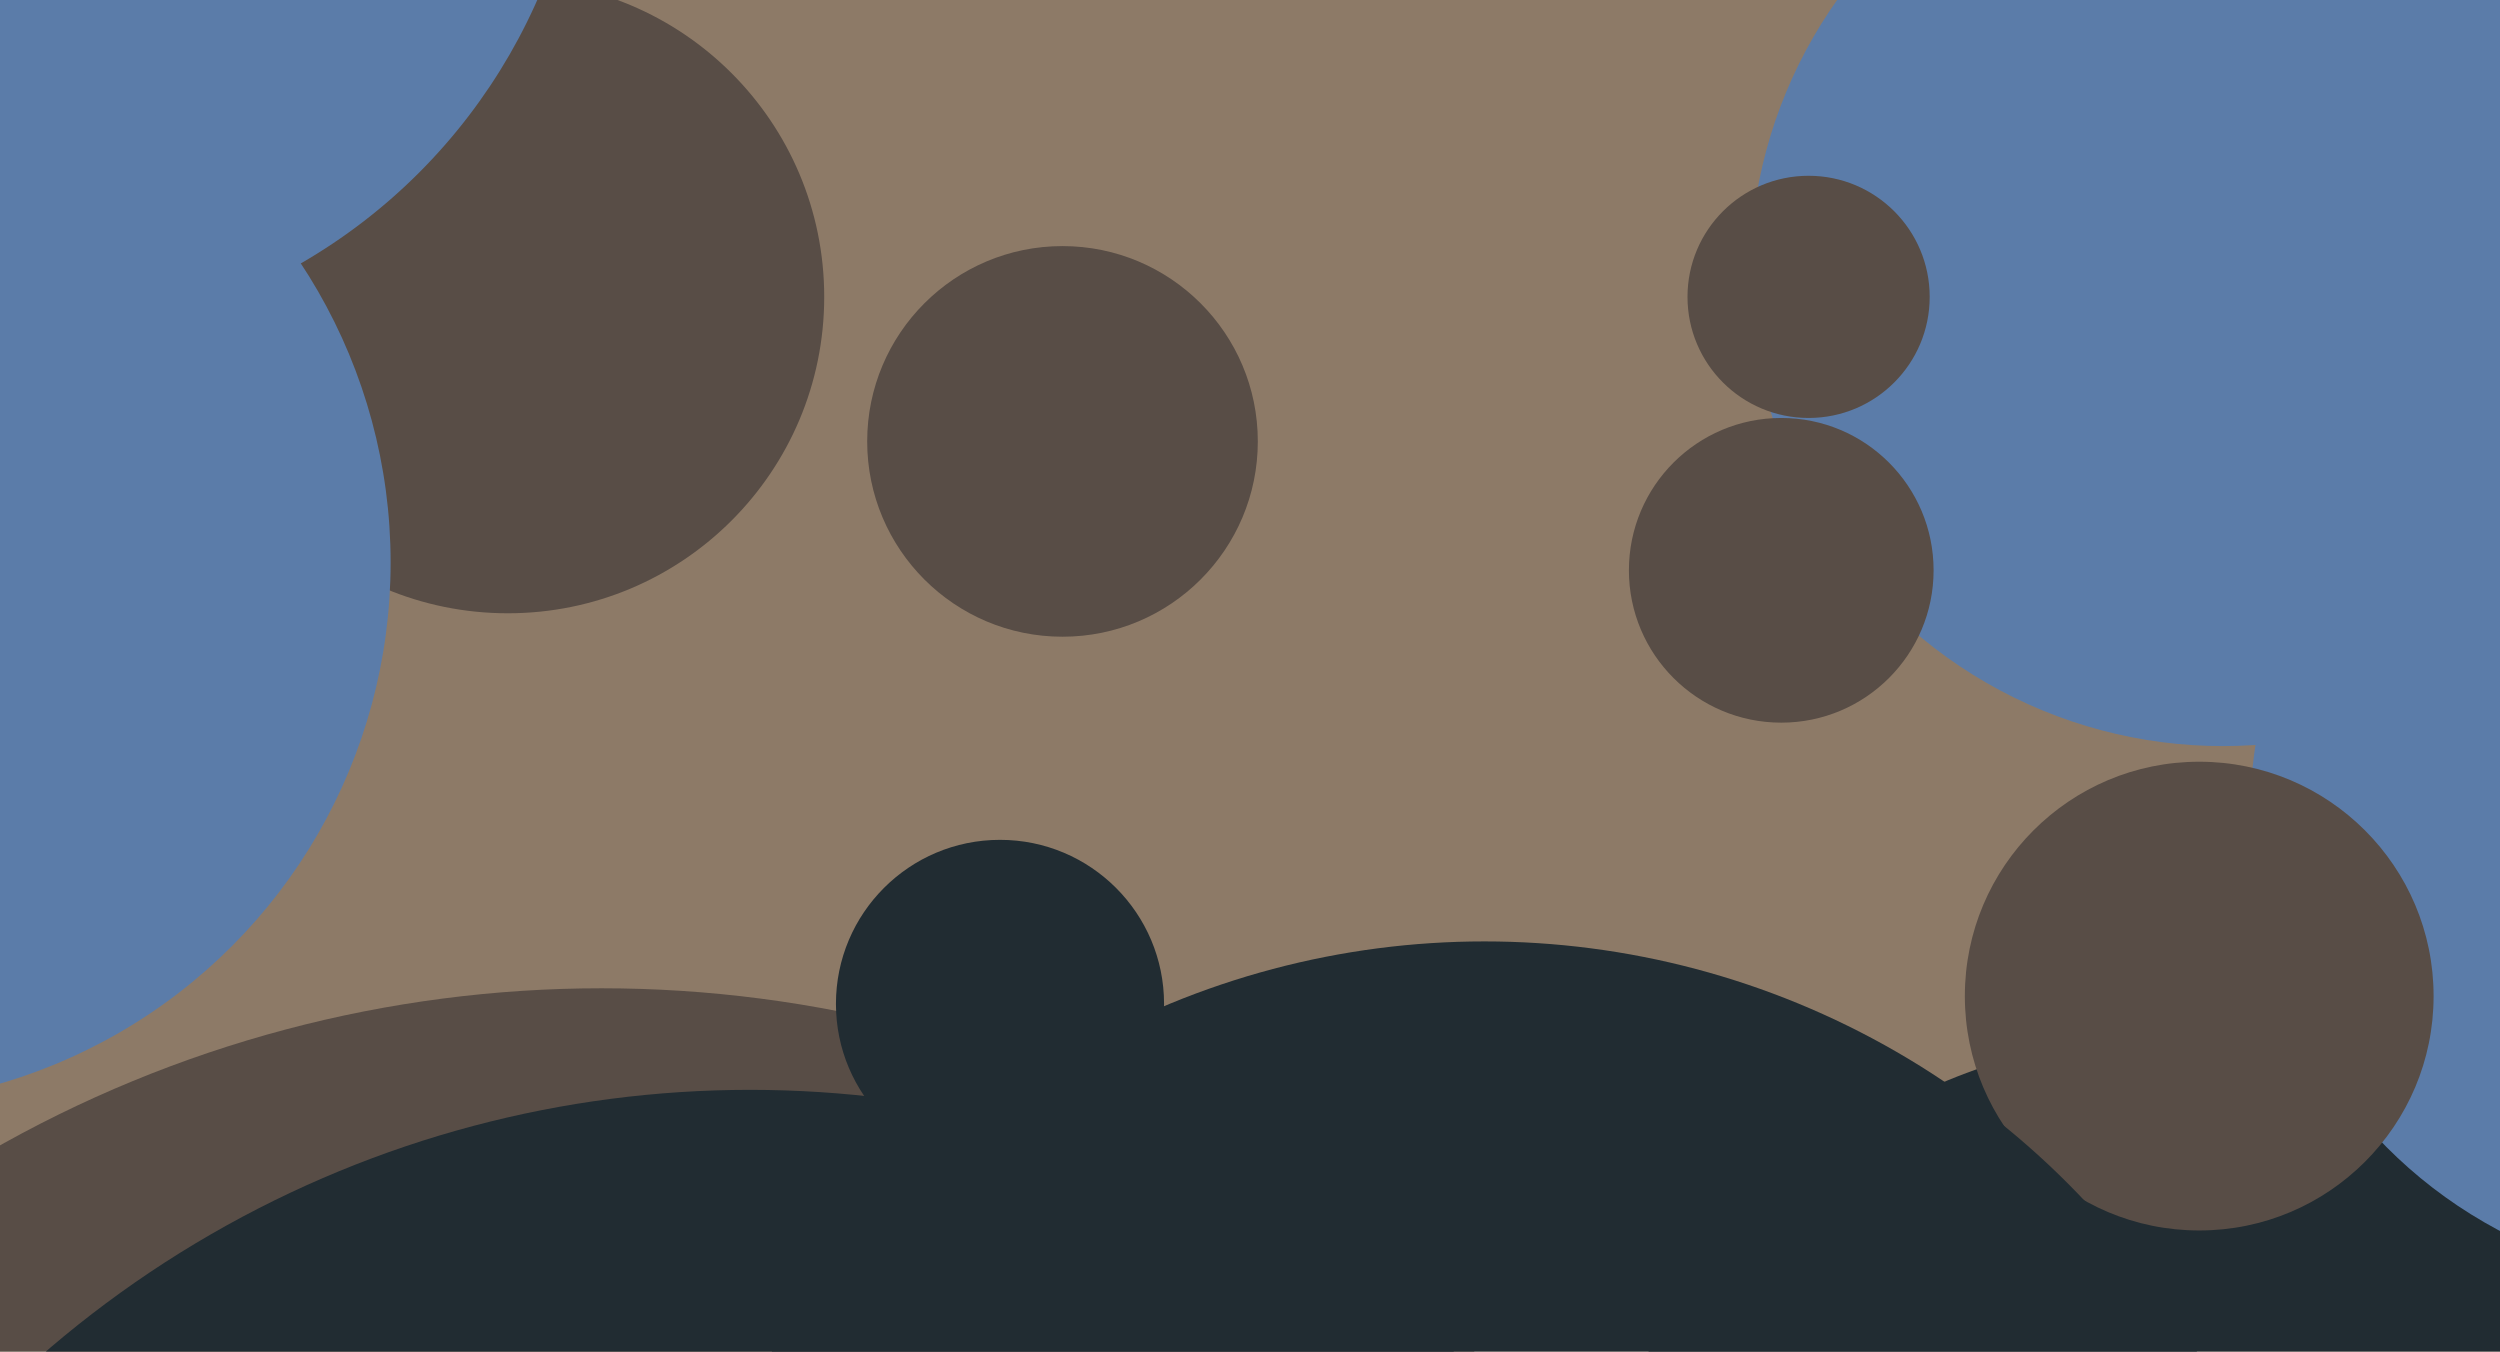 <svg xmlns="http://www.w3.org/2000/svg" width="640px" height="346px">
  <rect width="640" height="346" fill="rgb(141,122,103)"/>
  <circle cx="569" cy="70" r="121" fill="rgb(91,124,169)"/>
  <circle cx="557" cy="418" r="153" fill="rgb(33,44,50)"/>
  <circle cx="696" cy="209" r="120" fill="rgb(91,124,169)"/>
  <circle cx="130" cy="76" r="81" fill="rgb(88,77,70)"/>
  <circle cx="272" cy="113" r="50" fill="rgb(88,77,70)"/>
  <circle cx="154" cy="568" r="315" fill="rgb(88,77,70)"/>
  <circle cx="563" cy="255" r="60" fill="rgb(88,77,70)"/>
  <circle cx="4" cy="-59" r="146" fill="rgb(91,124,169)"/>
  <circle cx="-39" cy="144" r="139" fill="rgb(91,124,169)"/>
  <circle cx="256" cy="257" r="42" fill="rgb(33,44,50)"/>
  <circle cx="456" cy="146" r="39" fill="rgb(88,77,70)"/>
  <circle cx="192" cy="555" r="276" fill="rgb(33,44,50)"/>
  <circle cx="380" cy="452" r="211" fill="rgb(33,44,50)"/>
  <circle cx="463" cy="76" r="31" fill="rgb(88,77,70)"/>
</svg>